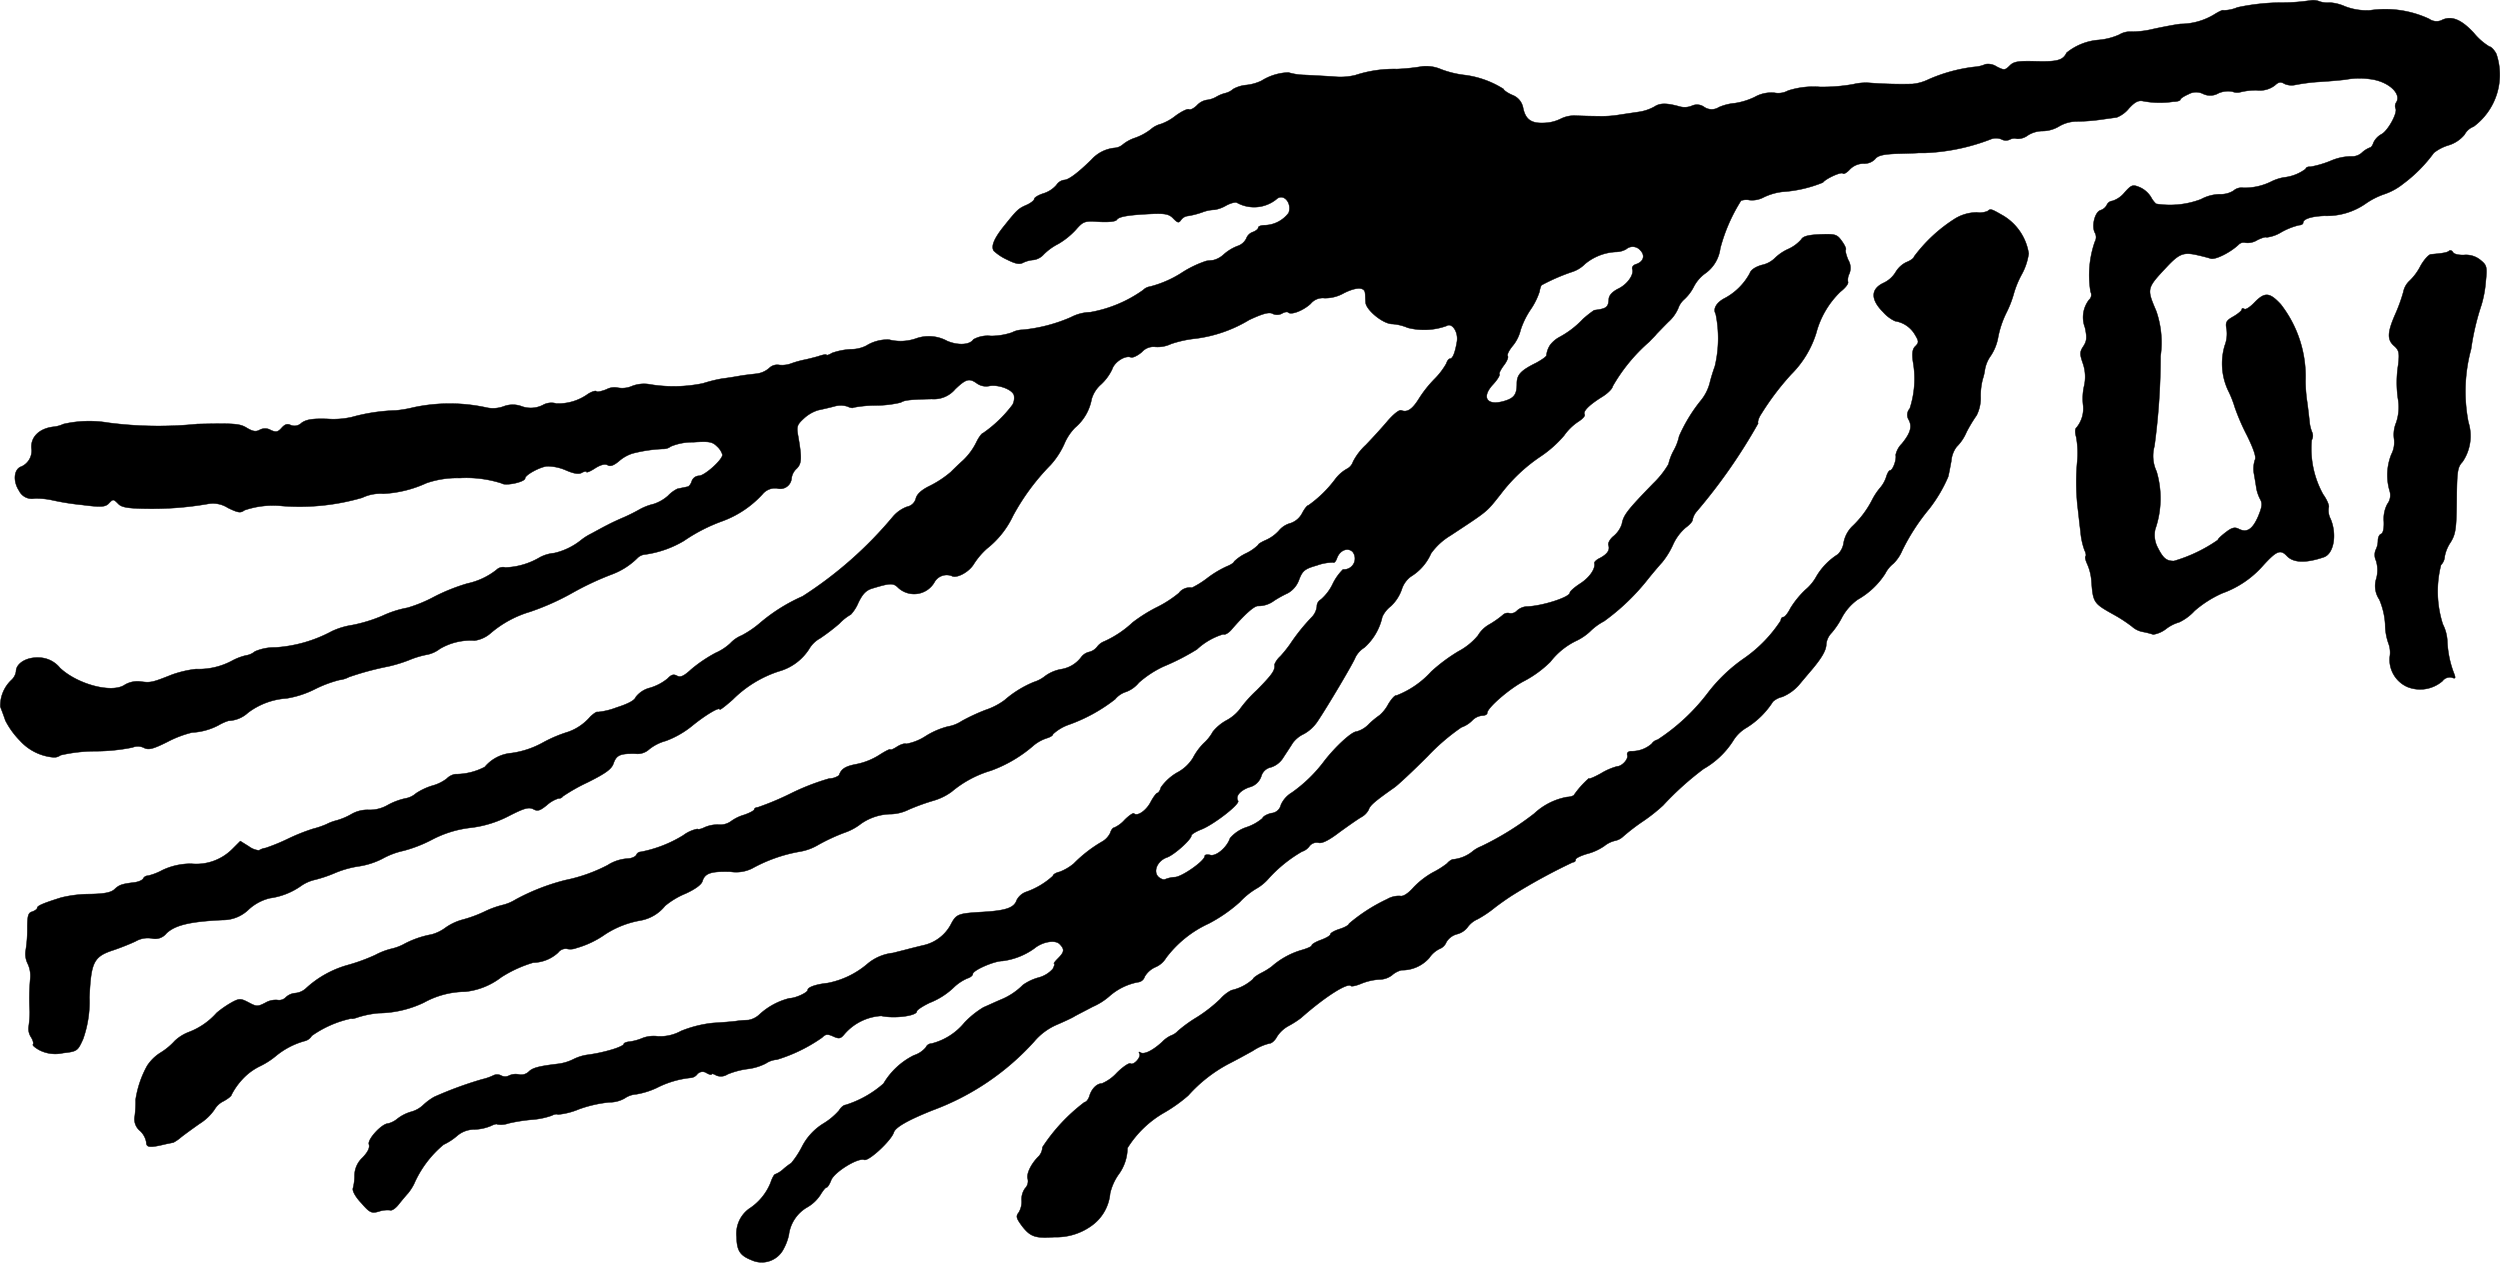 <?xml version="1.0" encoding="UTF-8"?>
<svg xmlns="http://www.w3.org/2000/svg"
     version="1.1"
     width="20.038mm"
     height="10.12mm"
     viewBox="0 0 56.8 28.686">
   <defs>
      <style type="text/css"><![CDATA[
      .a {
        stroke: #000;
        stroke-linecap: round;
        stroke-linejoin: round;
        stroke-width: 0.01px;
      }
    ]]></style>
   </defs>
   <path class="a"
         d="M52.488.011a4.352,4.352,0,0,1-.684.048,4.935,4.935,0,0,0-.969.109.835.835,0,0,1-.321.067c0-.018-.097.024-.212.097a1.486,1.486,0,0,1-.757.212c-.115.012-.4.067-.624.115a2.053,2.053,0,0,1-.497.061.467.467,0,0,0-.273.067,1.456,1.456,0,0,1-.472.121,1.32,1.32,0,0,0-.727.291c-.079.17-.212.206-.684.194-.418-.012-.515.006-.606.097-.109.109-.127.109-.297.024A.351.351,0,0,0,45.111,1.459a.743.743,0,0,1-.254.061,3.624,3.624,0,0,0-1.042.285,1.065,1.065,0,0,1-.363.103,9.613,9.613,0,0,1-.963-.024,1.2,1.2,0,0,0-.382.03,4.015,4.015,0,0,1-.757.061,1.872,1.872,0,0,0-.727.085.461.461,0,0,1-.309.048.765.765,0,0,0-.448.097,1.579,1.579,0,0,1-.448.139,1.186,1.186,0,0,0-.363.091.302.302,0,0,1-.339-.006.278.278,0,0,0-.279-.024.426.426,0,0,1-.267.018c-.303-.085-.454-.085-.581,0A1.03,1.03,0,0,1,37.231,2.543c-.121.018-.327.048-.448.067a2.448,2.448,0,0,1-.472.03c-.133,0-.357-.006-.503-.012a.691.691,0,0,0-.351.073.904.904,0,0,1-.357.091c-.309.018-.442-.073-.497-.351a.383.383,0,0,0-.236-.279c-.115-.048-.206-.115-.206-.139a2.146,2.146,0,0,0-.909-.321,2.236,2.236,0,0,1-.509-.127.859.859,0,0,0-.424-.067,4.656,4.656,0,0,1-.581.061,2.836,2.836,0,0,0-.945.139,1.435,1.435,0,0,1-.509.03c-.218-.012-.521-.03-.672-.036a1.399,1.399,0,0,1-.339-.055,1.226,1.226,0,0,0-.612.188,1.058,1.058,0,0,1-.345.097.747.747,0,0,0-.297.091.425.425,0,0,1-.17.091.762.762,0,0,0-.212.085.562.562,0,0,1-.224.073.4.4,0,0,0-.218.121c-.073.073-.151.109-.182.091s-.17.048-.309.151a1.162,1.162,0,0,1-.327.182.56.56,0,0,0-.23.121,1.275,1.275,0,0,1-.357.194.894.894,0,0,0-.279.151.327.327,0,0,1-.2.079.819.819,0,0,0-.515.267c-.309.303-.521.46-.618.46a.253.253,0,0,0-.176.115.648.648,0,0,1-.285.188c-.121.036-.218.097-.218.127s-.073.091-.164.133c-.194.085-.218.103-.509.466-.242.297-.315.478-.248.581a1.138,1.138,0,0,0,.303.2c.194.097.285.115.369.067a.681.681,0,0,1,.236-.061.386.386,0,0,0,.23-.127,1.301,1.301,0,0,1,.327-.236,1.731,1.731,0,0,0,.394-.315c.176-.2.2-.212.539-.188.224.012.376-.006.4-.048.048-.073.279-.109.812-.133.297-.012.382.012.472.109.097.097.121.103.17.036a.218.218,0,0,1,.164-.097,1.866,1.866,0,0,0,.327-.085.838.838,0,0,1,.273-.055.748.748,0,0,0,.254-.091c.109-.061.224-.091.26-.067a.807.807,0,0,0,.89-.079c.157-.151.363.079.279.309a.701.701,0,0,1-.539.279c-.085,0-.151.024-.151.055s-.055.073-.115.097a.245.245,0,0,0-.157.151.337.337,0,0,1-.2.17,1.032,1.032,0,0,0-.309.188.544.544,0,0,1-.242.133c-.055.006-.121.012-.157.018a2.426,2.426,0,0,0-.575.279,2.464,2.464,0,0,1-.703.303.278.278,0,0,0-.157.079,2.952,2.952,0,0,1-1.199.503,1.007,1.007,0,0,0-.442.115,3.608,3.608,0,0,1-1.096.285.53.53,0,0,0-.242.061,1.508,1.508,0,0,1-.478.079.668.668,0,0,0-.4.079c-.079.127-.351.139-.594.036a.87.87,0,0,0-.715-.055,1.061,1.061,0,0,1-.606.024.919.919,0,0,0-.521.139.766.766,0,0,1-.339.079,1.528,1.528,0,0,0-.436.085c-.067.042-.127.061-.127.042s-.091,0-.194.036c-.109.03-.254.067-.321.079a2.222,2.222,0,0,0-.279.079.599.599,0,0,1-.279.036.261.261,0,0,0-.23.073.532.532,0,0,1-.297.127c-.103.012-.267.03-.369.048-.097.018-.279.048-.394.061a3.354,3.354,0,0,0-.442.109A3.292,3.292,0,0,1,14.73,8.727a.757.757,0,0,0-.363.042.563.563,0,0,1-.321.042.38.38,0,0,0-.267.036c-.109.042-.212.067-.23.042-.024-.018-.109.012-.188.061a1.152,1.152,0,0,1-.721.218.396.396,0,0,0-.309.036.607.607,0,0,1-.472.03.58.58,0,0,0-.418,0,.697.697,0,0,1-.369.03,3.929,3.929,0,0,0-1.684-.006,2.639,2.639,0,0,1-.394.067,4.182,4.182,0,0,0-.999.151,1.872,1.872,0,0,1-.551.042c-.339-.012-.485.012-.594.091a.225.225,0,0,1-.248.048c-.073-.036-.127-.018-.2.061-.085.097-.127.109-.248.055a.255.255,0,0,0-.254-.006c-.085.048-.157.036-.297-.048-.157-.097-.297-.103-1.121-.085A8.765,8.765,0,0,1,2.464,9.605a2.623,2.623,0,0,0-1.024.03.684.684,0,0,1-.218.061c-.339.036-.545.248-.503.521a.396.396,0,0,1-.23.382c-.176.055-.2.333-.055.551a.321.321,0,0,0,.345.176,1.664,1.664,0,0,1,.4.036,5.81,5.81,0,0,0,.684.109c.424.055.521.048.6-.024.109-.115.109-.115.23.006.073.073.218.097.594.103a7.434,7.434,0,0,0,1.448-.109.628.628,0,0,1,.442.091c.236.115.291.121.376.055a2.006,2.006,0,0,1,.86-.097,5.094,5.094,0,0,0,1.817-.188.958.958,0,0,1,.479-.091,2.675,2.675,0,0,0,.981-.242,2.16,2.16,0,0,1,.757-.115,2.639,2.639,0,0,1,.951.121c.085.067.533-.03.533-.115,0-.073.327-.254.497-.273a1.073,1.073,0,0,1,.43.091c.182.079.297.097.363.055.055-.03.103-.036.103-.018,0,.024.091-.012.2-.085.127-.079.224-.103.285-.067.055.036.139.006.26-.097a.865.865,0,0,1,.303-.17,3.332,3.332,0,0,1,.697-.103.269.269,0,0,0,.17-.055,1.272,1.272,0,0,1,.509-.097c.363-.024.436-.012.545.097a.411.411,0,0,1,.121.188c0,.115-.406.478-.533.478a.183.183,0,0,0-.164.121c-.018.067-.067.127-.097.127-.03.006-.079.018-.115.024-.03.006-.085.018-.115.024a.755.755,0,0,0-.212.157.909.909,0,0,1-.327.188,1.252,1.252,0,0,0-.315.121,4.06,4.06,0,0,1-.363.182c-.115.048-.285.127-.376.176-.097.048-.26.139-.363.194a1.295,1.295,0,0,0-.23.145,1.511,1.511,0,0,1-.612.297.857.857,0,0,0-.327.097,1.647,1.647,0,0,1-.781.23.215.215,0,0,0-.206.055,1.608,1.608,0,0,1-.66.309,4.349,4.349,0,0,0-.745.297,3.204,3.204,0,0,1-.612.254,2.328,2.328,0,0,0-.569.182,3.43,3.43,0,0,1-.69.212,1.678,1.678,0,0,0-.46.139,3.134,3.134,0,0,1-1.284.369,1.12,1.12,0,0,0-.466.091.417.417,0,0,1-.206.091,1.271,1.271,0,0,0-.315.121,1.603,1.603,0,0,1-.818.188,2.477,2.477,0,0,0-.545.127c-.442.176-.485.188-.709.157a.571.571,0,0,0-.363.073c-.285.2-1.072-.006-1.472-.382a.634.634,0,0,0-.503-.236c-.273-.006-.497.139-.497.315a.331.331,0,0,1-.097.188.806.806,0,0,0-.26.612c.024.061.079.206.115.315a1.868,1.868,0,0,0,.333.46,1.158,1.158,0,0,0,.757.376.237.237,0,0,0,.164-.048,3.564,3.564,0,0,1,.781-.091,4.307,4.307,0,0,0,.854-.085.313.313,0,0,1,.267.012c.103.048.2.024.527-.139a2.435,2.435,0,0,1,.557-.212,1.451,1.451,0,0,0,.6-.164,1.113,1.113,0,0,1,.23-.103.688.688,0,0,0,.442-.182,1.631,1.631,0,0,1,.878-.327,2.202,2.202,0,0,0,.648-.212,2.765,2.765,0,0,1,.551-.206.618.618,0,0,0,.218-.067A6.637,6.637,0,0,1,8.824,15.141a3.263,3.263,0,0,0,.472-.145,2.08,2.08,0,0,1,.43-.127.723.723,0,0,0,.267-.127,1.371,1.371,0,0,1,.787-.188.7.7,0,0,0,.363-.164,2.444,2.444,0,0,1,.902-.491,5.695,5.695,0,0,0,.951-.424,6.66,6.66,0,0,1,.902-.424,1.631,1.631,0,0,0,.581-.369.283.283,0,0,1,.182-.085,2.365,2.365,0,0,0,.878-.309,3.874,3.874,0,0,1,.89-.454,2.316,2.316,0,0,0,.896-.606.367.367,0,0,1,.327-.133.259.259,0,0,0,.333-.23.352.352,0,0,1,.115-.218c.115-.115.121-.236.036-.727-.042-.23-.03-.267.127-.412a.852.852,0,0,1,.321-.188c.085-.018.248-.055.363-.085a.524.524,0,0,1,.309,0c.061.03.121.042.133.024a2.757,2.757,0,0,1,.521-.048,2.43,2.43,0,0,0,.557-.067c.085-.055.212-.067.703-.079a.631.631,0,0,0,.533-.224c.248-.236.321-.254.497-.127a.362.362,0,0,0,.279.055c.2-.036.509.073.557.206a.325.325,0,0,1-.03.218,2.892,2.892,0,0,1-.672.648c-.024,0-.091.085-.145.194a1.439,1.439,0,0,1-.315.43c-.048.042-.17.157-.273.26a2.34,2.34,0,0,1-.478.315c-.188.091-.291.188-.315.285a.255.255,0,0,1-.2.188.782.782,0,0,0-.315.218,8.988,8.988,0,0,1-2.059,1.817,3.949,3.949,0,0,0-.981.618,2.247,2.247,0,0,1-.406.273.724.724,0,0,0-.254.176,1.197,1.197,0,0,1-.333.218,3.183,3.183,0,0,0-.557.376c-.164.151-.242.188-.321.145s-.133-.024-.212.061a1.146,1.146,0,0,1-.4.212.588.588,0,0,0-.327.212q-.036.109-.436.236a1.634,1.634,0,0,1-.43.103c-.012-.018-.085.03-.164.103a1.175,1.175,0,0,1-.497.345,3.097,3.097,0,0,0-.575.242,2.042,2.042,0,0,1-.721.242.89.89,0,0,0-.606.315,1.431,1.431,0,0,1-.672.164.359.359,0,0,0-.194.103.931.931,0,0,1-.321.157,1.439,1.439,0,0,0-.376.176.482.482,0,0,1-.242.115,1.496,1.496,0,0,0-.4.151.813.813,0,0,1-.436.109.734.734,0,0,0-.388.097,1.463,1.463,0,0,1-.345.145,1.041,1.041,0,0,0-.224.085,1.95,1.95,0,0,1-.303.103,4.422,4.422,0,0,0-.575.23,4.408,4.408,0,0,1-.503.206.379.379,0,0,0-.151.055.461.461,0,0,1-.23-.091l-.194-.121-.182.182a1.156,1.156,0,0,1-.933.333,1.515,1.515,0,0,0-.654.145,1.337,1.337,0,0,1-.327.127.125.125,0,0,0-.109.061c-.012.036-.103.079-.2.091-.291.036-.345.055-.454.157-.079.073-.23.103-.551.109a2.792,2.792,0,0,0-.66.079c-.424.133-.545.188-.545.236,0,.024-.048.061-.115.085-.091.024-.109.097-.109.382a3.006,3.006,0,0,1-.036.491.495.495,0,0,0,.042.303.642.642,0,0,1,.061.339,5.155,5.155,0,0,0-.012.757,2.362,2.362,0,0,1-.024.333.349.349,0,0,0,.055.248c.042.067.061.139.042.164-.018.018.055.079.157.133a.798.798,0,0,0,.527.061c.321-.036.333-.048.454-.315a2.54,2.54,0,0,0,.145-.951c.036-.8.097-.927.545-1.072.164-.055.388-.145.503-.2a.553.553,0,0,1,.369-.067.325.325,0,0,0,.333-.115c.2-.188.533-.267,1.278-.303a.838.838,0,0,0,.594-.242,1.089,1.089,0,0,1,.478-.254,1.599,1.599,0,0,0,.709-.279.899.899,0,0,1,.315-.139,2.993,2.993,0,0,0,.448-.151,2.25,2.25,0,0,1,.563-.157,1.752,1.752,0,0,0,.521-.17,1.757,1.757,0,0,1,.485-.182,3.104,3.104,0,0,0,.648-.254,2.489,2.489,0,0,1,.866-.267,2.506,2.506,0,0,0,.884-.273c.345-.176.442-.2.545-.151.097.055.151.036.303-.085a.725.725,0,0,1,.267-.157.114.114,0,0,0,.103-.048,4.046,4.046,0,0,1,.557-.315c.412-.206.551-.303.594-.436.067-.188.151-.224.497-.218a.389.389,0,0,0,.309-.097,1.03,1.03,0,0,1,.382-.194,2.107,2.107,0,0,0,.594-.339c.303-.248.63-.442.63-.376,0,.024.133-.079.297-.224a2.633,2.633,0,0,1,1.048-.642,1.193,1.193,0,0,0,.684-.503.659.659,0,0,1,.254-.248,4.658,4.658,0,0,0,.436-.333,1.09,1.09,0,0,1,.26-.206.91.91,0,0,0,.17-.267c.097-.2.176-.285.321-.327.4-.121.472-.127.581-.018a.533.533,0,0,0,.824-.115.319.319,0,0,1,.394-.151c.109.067.394-.085.503-.267a1.695,1.695,0,0,1,.297-.351,2.068,2.068,0,0,0,.594-.745,5.097,5.097,0,0,1,.854-1.157,1.826,1.826,0,0,0,.315-.485,1.176,1.176,0,0,1,.242-.363,1.109,1.109,0,0,0,.376-.648.704.704,0,0,1,.212-.333,1.118,1.118,0,0,0,.254-.345c.055-.17.297-.321.424-.273.042.018.157-.036.254-.121a.352.352,0,0,1,.303-.115.715.715,0,0,0,.357-.067,2.57,2.57,0,0,1,.551-.121,3.095,3.095,0,0,0,1.223-.424c.309-.145.454-.182.527-.145a.232.232,0,0,0,.218,0c.061-.036.127-.048.145-.024.067.061.339-.042.509-.2a.355.355,0,0,1,.315-.127.863.863,0,0,0,.442-.115c.279-.139.466-.139.478,0,.006.036.006.127.012.206,0,.17.394.497.606.497a1.088,1.088,0,0,1,.351.085,1.504,1.504,0,0,0,.884-.042c.121-.079.267.133.236.351-.042.254-.097.394-.157.394-.03,0-.067.048-.085.109a1.637,1.637,0,0,1-.267.351,2.683,2.683,0,0,0-.363.46c-.145.23-.26.309-.394.254-.048-.018-.182.091-.321.254-.127.151-.351.394-.485.533a1.363,1.363,0,0,0-.291.382.281.281,0,0,1-.145.164.861.861,0,0,0-.254.224,2.725,2.725,0,0,1-.612.6c-.03,0-.091.079-.145.182a.466.466,0,0,1-.26.224.52.52,0,0,0-.267.17.881.881,0,0,1-.291.212c-.097.042-.182.091-.182.115a1.024,1.024,0,0,1-.273.188,1.025,1.025,0,0,0-.273.188c0,.024-.073.073-.164.109a2.31,2.31,0,0,0-.46.279,2.091,2.091,0,0,1-.333.206.309.309,0,0,0-.297.121,2.641,2.641,0,0,1-.533.339,3.582,3.582,0,0,0-.515.327,2.364,2.364,0,0,1-.642.43.375.375,0,0,0-.164.121.327.327,0,0,1-.182.121.318.318,0,0,0-.176.109.707.707,0,0,1-.472.285.886.886,0,0,0-.351.151.789.789,0,0,1-.26.139,2.404,2.404,0,0,0-.666.412,1.551,1.551,0,0,1-.436.224,4.543,4.543,0,0,0-.533.248.823.823,0,0,1-.321.127,1.774,1.774,0,0,0-.503.218,1.186,1.186,0,0,1-.442.176c-.03-.018-.127.012-.212.067s-.151.079-.151.061-.109.036-.242.121a1.531,1.531,0,0,1-.527.212c-.254.048-.345.109-.394.254a.399.399,0,0,1-.224.073,5.263,5.263,0,0,0-.872.339,6.299,6.299,0,0,1-.751.315c-.042,0-.079.024-.079.048s-.103.079-.224.121a.97.97,0,0,0-.309.151.419.419,0,0,1-.273.073.723.723,0,0,0-.321.061c-.073.036-.145.055-.164.036a.799.799,0,0,0-.321.145,2.866,2.866,0,0,1-.963.376.115.115,0,0,0-.103.067c-.012.036-.097.079-.182.085a.956.956,0,0,0-.472.151,3.642,3.642,0,0,1-.957.339,4.847,4.847,0,0,0-1.133.442,1.012,1.012,0,0,1-.309.127,2.116,2.116,0,0,0-.394.145,2.885,2.885,0,0,1-.491.182,1.23,1.23,0,0,0-.394.182.93.93,0,0,1-.321.157,2.155,2.155,0,0,0-.648.23,1.13,1.13,0,0,1-.248.091,1.579,1.579,0,0,0-.382.145,4.187,4.187,0,0,1-.63.23,2.318,2.318,0,0,0-.951.533.414.414,0,0,1-.236.103.357.357,0,0,0-.218.097.209.209,0,0,1-.182.061.46.46,0,0,0-.279.061c-.176.091-.2.091-.382-.006-.176-.091-.206-.097-.376-.006a2.269,2.269,0,0,0-.351.242,1.603,1.603,0,0,1-.63.436.979.979,0,0,0-.321.2,1.49,1.49,0,0,1-.321.267.973.973,0,0,0-.309.303,2.283,2.283,0,0,0-.26.769,2.646,2.646,0,0,1-.018.363.345.345,0,0,0,.121.345.467.467,0,0,1,.139.254c0,.127.079.133.454.042.067-.012.139-.03.157-.03a.894.894,0,0,0,.17-.115c.067-.055.267-.2.43-.315a1.154,1.154,0,0,0,.339-.321.479.479,0,0,1,.212-.194c.097-.055.176-.115.176-.145a1.579,1.579,0,0,1,.333-.436,1.337,1.337,0,0,1,.315-.212,1.768,1.768,0,0,0,.351-.224,1.764,1.764,0,0,1,.654-.345.258.258,0,0,0,.17-.121,2.448,2.448,0,0,1,.902-.394c0,.018.073,0,.157-.03a2.181,2.181,0,0,1,.466-.091A2.455,2.455,0,0,0,9.63,22.779a1.976,1.976,0,0,1,.939-.248,1.613,1.613,0,0,0,.818-.327,2.829,2.829,0,0,1,.727-.333.858.858,0,0,0,.569-.23.214.214,0,0,1,.193-.085.372.372,0,0,0,.224-.018,2.124,2.124,0,0,0,.648-.309,2.144,2.144,0,0,1,.8-.315.925.925,0,0,0,.563-.333,1.802,1.802,0,0,1,.466-.279c.212-.097.357-.2.382-.279.055-.182.188-.23.636-.218a.824.824,0,0,0,.491-.073,3.465,3.465,0,0,1,1.078-.382,1.216,1.216,0,0,0,.43-.157,4.35,4.35,0,0,1,.588-.273,1.272,1.272,0,0,0,.382-.206,1.216,1.216,0,0,1,.69-.218.984.984,0,0,0,.394-.103,5.036,5.036,0,0,1,.551-.2,1.318,1.318,0,0,0,.424-.206,2.474,2.474,0,0,1,.89-.478,3.076,3.076,0,0,0,.981-.581.921.921,0,0,1,.291-.157c.079-.024.139-.061.139-.091a1.023,1.023,0,0,1,.351-.212,3.74,3.74,0,0,0,1.06-.581.531.531,0,0,1,.254-.17.681.681,0,0,0,.285-.206,2.326,2.326,0,0,1,.563-.369,5.231,5.231,0,0,0,.757-.388,1.527,1.527,0,0,1,.6-.345c.036.024.127-.03.2-.121.285-.327.485-.509.581-.521a.594.594,0,0,0,.376-.121,2.6,2.6,0,0,1,.309-.17.564.564,0,0,0,.254-.303c.079-.206.127-.248.406-.327a1.078,1.078,0,0,1,.369-.067c.024.018.061-.024.085-.091.061-.182.242-.26.357-.151a.248.248,0,0,1-.218.4,1.191,1.191,0,0,0-.23.321,1.091,1.091,0,0,1-.273.363.178.178,0,0,0-.091.157.415.415,0,0,1-.103.23,4.445,4.445,0,0,0-.503.624,2.827,2.827,0,0,1-.224.279.502.502,0,0,0-.133.188c.018.127-.042.218-.4.581a2.985,2.985,0,0,0-.394.442.975.975,0,0,1-.303.248,1.043,1.043,0,0,0-.303.254.979.979,0,0,1-.206.26,1.397,1.397,0,0,0-.248.339.938.938,0,0,1-.363.333,1.171,1.171,0,0,0-.363.333c-.018.073-.061.127-.079.127-.024,0-.097.097-.157.212-.103.194-.303.327-.376.254-.018-.018-.115.048-.212.145a.707.707,0,0,1-.236.176c-.03,0-.073.055-.091.121a.462.462,0,0,1-.2.206,3.068,3.068,0,0,0-.63.491,1.127,1.127,0,0,1-.321.188c-.085.018-.151.061-.151.091a1.755,1.755,0,0,1-.624.369.397.397,0,0,0-.2.182c-.055.17-.236.236-.739.267-.6.036-.63.042-.763.297a.935.935,0,0,1-.636.466c-.121.03-.273.067-.339.085s-.218.055-.333.085a1.082,1.082,0,0,0-.588.254,1.968,1.968,0,0,1-.896.43c-.279.03-.454.097-.454.157s-.279.188-.412.188a1.561,1.561,0,0,0-.678.363.49.49,0,0,1-.26.133,2.462,2.462,0,0,0-.285.024c-.085.012-.315.03-.515.042a2.666,2.666,0,0,0-.727.182.984.984,0,0,1-.527.121.726.726,0,0,0-.339.036,1.156,1.156,0,0,1-.303.085c-.073.006-.133.03-.133.055s-.115.079-.254.121a3.68,3.68,0,0,1-.594.127,1.066,1.066,0,0,0-.297.097,1.075,1.075,0,0,1-.333.103c-.46.055-.594.091-.684.182a.247.247,0,0,1-.218.061.351.351,0,0,0-.224.024.193.193,0,0,1-.182,0,.193.193,0,0,0-.182,0,1.19,1.19,0,0,1-.248.085,8.536,8.536,0,0,0-1.09.4,1.316,1.316,0,0,0-.254.188.636.636,0,0,1-.273.151.933.933,0,0,0-.309.157.533.533,0,0,1-.212.109c-.139,0-.472.357-.436.472.024.079-.024.176-.145.303a.562.562,0,0,0-.182.4,1.116,1.116,0,0,1-.036.297c-.018.055.055.194.188.333.194.224.236.242.4.194a.618.618,0,0,1,.254-.03c.042.018.127-.042.194-.127s.164-.2.218-.26a1.175,1.175,0,0,0,.133-.206,2.425,2.425,0,0,1,.672-.896,1.344,1.344,0,0,0,.315-.206.601.601,0,0,1,.388-.139,1.054,1.054,0,0,0,.369-.079c.073-.036.139-.055.151-.036a.519.519,0,0,0,.254-.024,3.798,3.798,0,0,1,.551-.085,1.75,1.75,0,0,0,.43-.091c.055-.03.121-.042.139-.024a1.618,1.618,0,0,0,.478-.121,2.883,2.883,0,0,1,.69-.157.694.694,0,0,0,.351-.091.519.519,0,0,1,.26-.091,1.799,1.799,0,0,0,.466-.145,2.178,2.178,0,0,1,.781-.23.206.206,0,0,0,.139-.079.159.159,0,0,1,.212-.03c.061.036.115.048.115.03s.048-.012.103.024a.274.274,0,0,0,.26-.024,1.849,1.849,0,0,1,.454-.121,1.221,1.221,0,0,0,.418-.127.508.508,0,0,1,.248-.085,3.595,3.595,0,0,0,1.03-.503c.079-.079.121-.085.254-.024s.17.048.254-.055a1.197,1.197,0,0,1,.836-.412c.291.067.806,0,.806-.103,0-.03.127-.115.291-.194a1.683,1.683,0,0,0,.569-.369,1.052,1.052,0,0,1,.291-.188c.067-.018.121-.067.121-.097,0-.085.485-.297.678-.297a1.581,1.581,0,0,0,.721-.285c.182-.151.466-.2.569-.103.121.121.115.182-.03.327-.067.067-.109.121-.091.121s.006.055-.03.121a.654.654,0,0,1-.315.194,1.133,1.133,0,0,0-.363.17,1.515,1.515,0,0,1-.515.339c-.127.055-.297.133-.382.17a2.06,2.06,0,0,0-.43.345,1.414,1.414,0,0,1-.751.478.14.14,0,0,0-.127.085.589.589,0,0,1-.273.182,1.661,1.661,0,0,0-.69.642,2.377,2.377,0,0,1-.86.485c-.042,0-.109.055-.151.127a1.517,1.517,0,0,1-.357.297,1.328,1.328,0,0,0-.485.527,2.014,2.014,0,0,1-.242.369,1.627,1.627,0,0,0-.182.139.576.576,0,0,1-.182.115c-.024,0-.073.091-.109.2a1.271,1.271,0,0,1-.491.588.702.702,0,0,0-.279.636c.006.315.079.424.339.527a.557.557,0,0,0,.733-.26,1.18,1.18,0,0,0,.115-.309.849.849,0,0,1,.406-.624.88.88,0,0,0,.309-.285c.055-.091.115-.17.139-.17s.073-.073.109-.17c.079-.188.612-.515.751-.46.103.036.612-.436.672-.624.036-.115.321-.279.884-.503a5.826,5.826,0,0,0,2.302-1.557,1.392,1.392,0,0,1,.509-.382c.17-.073.351-.157.4-.188s.242-.127.424-.224a1.466,1.466,0,0,0,.382-.242,1.364,1.364,0,0,1,.642-.315.179.179,0,0,0,.157-.127.531.531,0,0,1,.248-.218.51.51,0,0,0,.236-.206,2.524,2.524,0,0,1,.969-.781,3.435,3.435,0,0,0,.709-.491,1.695,1.695,0,0,1,.363-.297,1.066,1.066,0,0,0,.285-.23,3.11,3.11,0,0,1,.763-.618.337.337,0,0,0,.164-.115.209.209,0,0,1,.218-.085c.079.018.236-.061.472-.242.2-.145.418-.297.491-.339a.414.414,0,0,0,.17-.17c.03-.097.133-.188.581-.503.073-.048.418-.369.757-.709a4.775,4.775,0,0,1,.769-.66.649.649,0,0,0,.242-.151.365.365,0,0,1,.224-.115c.067,0,.121-.024.121-.061,0-.115.509-.557.842-.727a2.503,2.503,0,0,0,.594-.436,1.641,1.641,0,0,1,.606-.485,1.238,1.238,0,0,0,.291-.2,1.336,1.336,0,0,1,.321-.236,4.966,4.966,0,0,0,1.012-.975c.103-.127.236-.285.303-.357a1.815,1.815,0,0,0,.254-.412,1.116,1.116,0,0,1,.285-.382c.085-.061.157-.139.157-.176a.406.406,0,0,1,.091-.188,12.613,12.613,0,0,0,1.399-2.005c-.018-.036.018-.139.073-.218a6.097,6.097,0,0,1,.678-.896,2.278,2.278,0,0,0,.569-.939,2.02,2.02,0,0,1,.551-.939c.109-.085.188-.182.17-.224a.302.302,0,0,1,.03-.182.35.35,0,0,0-.024-.315c-.048-.115-.073-.218-.055-.236.012-.018-.024-.103-.091-.194-.109-.151-.145-.164-.491-.151-.273.012-.388.042-.43.115a.875.875,0,0,1-.309.224,1.058,1.058,0,0,0-.303.212.6.6,0,0,1-.285.145c-.145.042-.248.109-.273.188a1.391,1.391,0,0,1-.563.563c-.194.097-.279.248-.212.357a2.747,2.747,0,0,1-.018,1.193c-.055.151-.103.321-.115.376a1.052,1.052,0,0,1-.212.412,3.569,3.569,0,0,0-.485.8,1.157,1.157,0,0,1-.121.321,1.215,1.215,0,0,0-.121.315,2.021,2.021,0,0,1-.345.436c-.594.612-.678.721-.715.927a.601.601,0,0,1-.182.267c-.085.067-.139.164-.121.212.036.109-.024.2-.194.291-.079.036-.133.091-.127.115.03.121-.103.321-.315.46-.133.085-.242.182-.242.212,0,.103-.642.309-.993.315a.369.369,0,0,0-.206.091.187.187,0,0,1-.17.061.162.162,0,0,0-.157.042,2.182,2.182,0,0,1-.303.212.691.691,0,0,0-.26.254,1.474,1.474,0,0,1-.442.357,3.885,3.885,0,0,0-.618.46,2.076,2.076,0,0,1-.793.545c-.024-.018-.109.073-.182.194a.864.864,0,0,1-.2.254,1.968,1.968,0,0,0-.236.194.608.608,0,0,1-.285.176c-.109,0-.472.333-.727.66a3.291,3.291,0,0,1-.745.727.614.614,0,0,0-.248.279.24.24,0,0,1-.218.188c-.097.024-.188.073-.2.115a1.083,1.083,0,0,1-.369.206.831.831,0,0,0-.369.248c-.067.206-.315.418-.448.382-.073-.018-.127-.006-.127.024,0,.109-.509.466-.672.478a.692.692,0,0,0-.224.048c-.036.018-.103-.006-.157-.055-.127-.127-.018-.369.2-.442.164-.061.551-.406.551-.497,0-.024.103-.091.23-.139.285-.115.878-.575.83-.648-.067-.103.048-.236.254-.309a.379.379,0,0,0,.273-.248.287.287,0,0,1,.224-.206.509.509,0,0,0,.279-.224c.067-.103.164-.248.212-.327a.66.66,0,0,1,.254-.206.89.89,0,0,0,.309-.285c.236-.351.824-1.345.86-1.454a.565.565,0,0,1,.206-.224,1.312,1.312,0,0,0,.406-.697.647.647,0,0,1,.194-.242.949.949,0,0,0,.248-.382.581.581,0,0,1,.206-.291,1.158,1.158,0,0,0,.46-.527,1.476,1.476,0,0,1,.442-.406c.872-.575.806-.521,1.139-.939a3.755,3.755,0,0,1,.902-.854,2.618,2.618,0,0,0,.539-.478,1.218,1.218,0,0,1,.321-.315c.097-.061.164-.133.145-.164-.042-.073.103-.218.406-.406.127-.079.23-.188.23-.23a3.899,3.899,0,0,1,.836-1.018c.055-.061.133-.133.164-.176.036-.036.151-.157.267-.273a.887.887,0,0,0,.224-.309.481.481,0,0,1,.133-.2,1.005,1.005,0,0,0,.218-.285.867.867,0,0,1,.248-.297.827.827,0,0,0,.357-.581,3.856,3.856,0,0,1,.472-1.084.38.38,0,0,1,.194-.012.568.568,0,0,0,.327-.067,1.338,1.338,0,0,1,.418-.121,2.929,2.929,0,0,0,.921-.212c.061-.085.412-.248.454-.206.018.024.091-.018.157-.091a.44.44,0,0,1,.315-.133.335.335,0,0,0,.26-.103c.061-.079.182-.109.497-.121.224-.006.448-.012.491-.018h.151a4.646,4.646,0,0,0,1.484-.309.32.32,0,0,1,.248,0,.206.206,0,0,0,.188.006.219.219,0,0,1,.164-.018.38.38,0,0,0,.248-.079.638.638,0,0,1,.333-.097.744.744,0,0,0,.369-.103.802.802,0,0,1,.4-.115,4.26,4.26,0,0,0,.515-.036c.17-.024.345-.048.4-.055a.677.677,0,0,0,.279-.206c.139-.151.218-.188.327-.164a2.041,2.041,0,0,0,.678.012c.091,0,.164-.024.164-.048s.085-.079.182-.121a.355.355,0,0,1,.339-.006.371.371,0,0,0,.345-.018.55.55,0,0,1,.315-.036.277.277,0,0,0,.182.012,1.484,1.484,0,0,1,.369-.042.569.569,0,0,0,.412-.109c.085-.079.133-.091.224-.036a.399.399,0,0,0,.236.024,4.329,4.329,0,0,1,.497-.067c.212-.012.503-.036.654-.055a1.7,1.7,0,0,1,.551-.012c.412.048.721.327.6.527a.15.15,0,0,0-.018.139c.055.091-.17.509-.321.588a.427.427,0,0,0-.182.194c-.018.061-.055.109-.079.109a.576.576,0,0,0-.182.115.328.328,0,0,1-.248.085,1.21,1.21,0,0,0-.466.103,2.307,2.307,0,0,1-.454.133c-.061-.006-.109.018-.109.048a.998.998,0,0,1-.497.194,1.062,1.062,0,0,0-.267.085,1.372,1.372,0,0,1-.654.151.276.276,0,0,0-.224.067.546.546,0,0,1-.309.079.941.941,0,0,0-.43.115,1.979,1.979,0,0,1-1.018.103.557.557,0,0,1-.115-.151.577.577,0,0,0-.254-.224c-.164-.067-.188-.061-.351.121a.587.587,0,0,1-.273.188.153.153,0,0,0-.127.091.246.246,0,0,1-.145.121c-.127.042-.206.357-.127.509a.208.208,0,0,1,0,.206,2.313,2.313,0,0,0-.097,1.139.15.15,0,0,1-.036.182.651.651,0,0,0-.091.63c.048.224.042.303-.036.424-.085.127-.085.176-.012.388a.929.929,0,0,1,.024.533,1.321,1.321,0,0,0-.018.424.678.678,0,0,1-.151.503c-.036.024-.036.109-.006.218a2.051,2.051,0,0,1,.024.539,5.208,5.208,0,0,0,.006,1.03c.018.133.042.388.067.569a1.623,1.623,0,0,0,.091.43c.03.061.042.121.024.139s0,.091.036.17a1.165,1.165,0,0,1,.097.382c.036.497.048.515.491.763a3.348,3.348,0,0,1,.43.279.508.508,0,0,0,.242.121,1.736,1.736,0,0,1,.242.061.643.643,0,0,0,.291-.127.884.884,0,0,1,.297-.151,1.131,1.131,0,0,0,.351-.26,2.526,2.526,0,0,1,.63-.4,2.232,2.232,0,0,0,.927-.63c.309-.339.394-.369.539-.218.145.157.424.17.836.03.23-.073.309-.515.157-.872a.417.417,0,0,1-.042-.26c.018-.036-.036-.17-.127-.297a2.147,2.147,0,0,1-.26-1.23.203.203,0,0,0,.012-.176.816.816,0,0,1-.061-.254c-.012-.103-.036-.327-.061-.491a3.458,3.458,0,0,1-.03-.424,2.67,2.67,0,0,0-.563-1.744c-.254-.273-.363-.279-.594-.042-.097.103-.2.17-.23.151-.036-.024-.061-.018-.061.012,0,.024-.085.097-.188.157-.164.091-.188.133-.157.285a.745.745,0,0,1-.042.376,1.437,1.437,0,0,0,.073,1.012,2.418,2.418,0,0,1,.157.394,4.942,4.942,0,0,0,.279.642c.157.321.212.497.176.551a.661.661,0,0,0-.018.327c.024.133.048.285.055.333a.909.909,0,0,0,.079.224c.061.103.048.182-.042.4-.127.291-.254.376-.436.285-.091-.048-.157-.036-.297.073-.097.073-.182.151-.182.176a3.411,3.411,0,0,1-.999.478c-.17,0-.242-.061-.363-.297a.609.609,0,0,1-.061-.424,2.145,2.145,0,0,0,.03-1.314.829.829,0,0,1-.048-.575,15.182,15.182,0,0,0,.139-2.047,2.19,2.19,0,0,0-.097-1.018c-.218-.515-.224-.515.236-1.005.267-.285.369-.333.63-.285.145.03.309.073.363.091.103.042.46-.139.642-.315a.162.162,0,0,1,.157-.042.413.413,0,0,0,.267-.061c.097-.048.194-.079.212-.061a.823.823,0,0,0,.339-.121,1.587,1.587,0,0,1,.4-.157c.048,0,.091-.024.091-.055,0-.085.188-.145.485-.157a1.545,1.545,0,0,0,.939-.279,1.695,1.695,0,0,1,.418-.212,1.406,1.406,0,0,0,.43-.236,3.281,3.281,0,0,0,.697-.703A.988.988,0,0,1,55.632,3.3a.758.758,0,0,0,.363-.242.389.389,0,0,1,.206-.182,1.467,1.467,0,0,0,.515-1.654c-.048-.091-.121-.164-.157-.164A1.388,1.388,0,0,1,56.207.75c-.291-.315-.521-.406-.745-.285A.29.29,0,0,1,55.19.429,2.365,2.365,0,0,0,53.845.235a1.383,1.383,0,0,1-.569-.091.999.999,0,0,0-.339-.085A.601.601,0,0,1,52.706.035.383.383,0,0,0,52.488.011Zm-15.215,5.681c.109.115.067.254-.097.309-.067.018-.103.067-.091.109.048.127-.115.357-.327.454-.127.067-.2.145-.206.23-.012.188-.048.218-.333.254a2.48,2.48,0,0,0-.254.2A2.083,2.083,0,0,1,35.426,7.661a.669.669,0,0,0-.206.176.528.528,0,0,0-.085.236c0,.03-.109.103-.23.17-.357.176-.442.273-.442.472,0,.248-.061.333-.297.4-.382.109-.515-.085-.248-.376.097-.103.164-.212.151-.236-.018-.018.03-.109.097-.2.067-.085.109-.182.091-.212-.024-.03.03-.133.109-.23a.895.895,0,0,0,.182-.363,1.857,1.857,0,0,1,.224-.46,1.594,1.594,0,0,0,.206-.412.534.534,0,0,1,.042-.145,4.512,4.512,0,0,1,.678-.297.731.731,0,0,0,.315-.188,1.186,1.186,0,0,1,.721-.273.481.481,0,0,0,.212-.061.226.226,0,0,1,.319.021l.008.01Z"/>
   <path class="a"
         d="M45.159,4.796a.469.469,0,0,1-.242.03.963.963,0,0,0-.485.133,3.455,3.455,0,0,0-.945.872c0,.03-.079.091-.176.127a.579.579,0,0,0-.242.224.632.632,0,0,1-.279.248c-.291.139-.291.376-.006.66a.813.813,0,0,0,.273.206.634.634,0,0,1,.448.303c.091.151.097.182.012.267-.067.061-.079.164-.054.351a2.185,2.185,0,0,1-.073,1.066.212.212,0,0,0-.024.254c.085.157.036.309-.157.545a.506.506,0,0,0-.139.254c.024.109-.067.351-.127.351-.024,0-.061.061-.085.139a.706.706,0,0,1-.139.254,1.424,1.424,0,0,0-.182.273,2.208,2.208,0,0,1-.46.612.709.709,0,0,0-.188.357.465.465,0,0,1-.133.273,1.478,1.478,0,0,0-.485.497,1.069,1.069,0,0,1-.254.309,2.094,2.094,0,0,0-.339.418c-.054.109-.127.2-.157.2-.036,0-.061.036-.061.079a3.117,3.117,0,0,1-.818.848,3.655,3.655,0,0,0-.842.8,4.56,4.56,0,0,1-1.139,1.06.221.221,0,0,0-.133.091.681.681,0,0,1-.478.17c-.061.006-.091.042-.079.085.036.091-.121.26-.23.26a1.427,1.427,0,0,0-.363.157c-.151.085-.279.139-.279.115a2.071,2.071,0,0,0-.345.388.347.347,0,0,1-.151.036,1.481,1.481,0,0,0-.745.376,6.612,6.612,0,0,1-1.205.745.748.748,0,0,0-.212.127.828.828,0,0,1-.442.17.324.324,0,0,0-.121.091,1.969,1.969,0,0,1-.327.206,1.886,1.886,0,0,0-.436.339c-.127.145-.242.212-.303.194a.535.535,0,0,0-.297.073,3.85,3.85,0,0,0-.866.557c0,.03-.097.085-.212.121s-.212.091-.212.121-.097.085-.212.127-.212.097-.212.127c0,.024-.115.073-.248.109a1.797,1.797,0,0,0-.66.369,1.561,1.561,0,0,1-.224.139c-.109.055-.2.121-.2.145a1.072,1.072,0,0,1-.491.254.865.865,0,0,0-.254.2,3.326,3.326,0,0,1-.527.412,3.077,3.077,0,0,0-.436.315.393.393,0,0,1-.157.103.671.671,0,0,0-.2.145c-.212.194-.406.291-.491.242-.036-.024-.048-.018-.024.024.042.079-.133.273-.206.224-.03-.018-.17.073-.309.212a.976.976,0,0,1-.339.242c-.115,0-.236.121-.285.291-.024.073-.073.133-.109.133a4.061,4.061,0,0,0-.957,1.024.327.327,0,0,1-.079.2c-.182.176-.291.412-.254.521a.23.23,0,0,1-.061.212.429.429,0,0,0-.079.273.476.476,0,0,1-.067.279c-.067.085-.055.127.079.309.188.242.303.279.733.248a1.366,1.366,0,0,0,.83-.248,1.013,1.013,0,0,0,.436-.745,1.229,1.229,0,0,1,.188-.424,1.029,1.029,0,0,0,.206-.606,2.367,2.367,0,0,1,.848-.812,3.487,3.487,0,0,0,.533-.382,3.303,3.303,0,0,1,.909-.715c.157-.079.412-.218.563-.303a1.182,1.182,0,0,1,.369-.164c.055,0,.133-.073.176-.157a.724.724,0,0,1,.273-.248,2.158,2.158,0,0,0,.273-.176c.533-.472,1.054-.806,1.133-.727.018.018.127-.006.242-.055a1.3,1.3,0,0,1,.4-.091.477.477,0,0,0,.291-.097.51.51,0,0,1,.218-.115.823.823,0,0,0,.63-.279.6.6,0,0,1,.236-.206.266.266,0,0,0,.151-.151.4.4,0,0,1,.242-.182.439.439,0,0,0,.236-.151.549.549,0,0,1,.23-.188,2.555,2.555,0,0,0,.388-.26c.109-.085.297-.218.424-.297a13.404,13.404,0,0,1,1.357-.739.057.057,0,0,0,.061-.054v-.007c0-.03.115-.085.254-.127a1.225,1.225,0,0,0,.4-.182.611.611,0,0,1,.23-.115.395.395,0,0,0,.2-.103,4.668,4.668,0,0,1,.46-.351,3.935,3.935,0,0,0,.442-.351,6.812,6.812,0,0,1,.921-.83,1.93,1.93,0,0,0,.666-.63.87.87,0,0,1,.315-.309,1.895,1.895,0,0,0,.594-.588.465.465,0,0,1,.212-.109,1.024,1.024,0,0,0,.376-.267c.091-.109.224-.267.291-.345.23-.273.333-.448.333-.588a.432.432,0,0,1,.121-.254,1.87,1.87,0,0,0,.242-.363,1.213,1.213,0,0,1,.351-.394,1.78,1.78,0,0,0,.624-.588.693.693,0,0,1,.188-.23.917.917,0,0,0,.2-.297,4.712,4.712,0,0,1,.612-.945,3.306,3.306,0,0,0,.43-.727c.012-.036.042-.194.073-.363a.615.615,0,0,1,.121-.321,1.039,1.039,0,0,0,.224-.333,3.3,3.3,0,0,1,.23-.382.871.871,0,0,0,.091-.424,1.512,1.512,0,0,1,.048-.4,1.155,1.155,0,0,0,.048-.206.758.758,0,0,1,.133-.321,1.104,1.104,0,0,0,.17-.43A2.199,2.199,0,0,1,45.583,7.11a2.38,2.38,0,0,0,.17-.436,2.124,2.124,0,0,1,.182-.442,1.378,1.378,0,0,0,.157-.472,1.22,1.22,0,0,0-.569-.854C45.238,4.742,45.226,4.736,45.159,4.796Z"/>
   <path class="a"
         d="M55.644,5.699c-.036.036-.127.055-.412.079-.048,0-.157.121-.236.26a1.25,1.25,0,0,1-.248.339.469.469,0,0,0-.145.26,3.759,3.759,0,0,1-.188.515c-.176.406-.182.569-.018.709.109.097.121.157.091.424a2.566,2.566,0,0,0-.006.775,1.091,1.091,0,0,1-.042.545.707.707,0,0,0-.048.357.597.597,0,0,1-.061.363,1.268,1.268,0,0,0-.036.836.329.329,0,0,1-.055.291.727.727,0,0,0-.079.4c.006.157-.018.26-.061.279-.042.012-.073.079-.073.151a.483.483,0,0,1-.054.218.311.311,0,0,0,.012.242.734.734,0,0,1,.006.4.546.546,0,0,0,.067.478,1.671,1.671,0,0,1,.133.563,1.321,1.321,0,0,0,.073.43.594.594,0,0,1,.03.321.678.678,0,0,0,.4.672.778.778,0,0,0,.8-.133.206.206,0,0,1,.212-.079c.079.03.091.018.055-.079a2.275,2.275,0,0,1-.157-.739.952.952,0,0,0-.103-.394,2.446,2.446,0,0,1-.042-1.345.298.298,0,0,0,.085-.194.855.855,0,0,1,.133-.321c.115-.188.133-.303.139-.951.006-.66.018-.757.133-.878a1.044,1.044,0,0,0,.133-.902,3.658,3.658,0,0,1,.061-1.66,5.702,5.702,0,0,1,.236-1.005,2.499,2.499,0,0,0,.097-.527c.036-.345.024-.376-.127-.497a.519.519,0,0,0-.363-.109c-.115.006-.23-.018-.254-.061S55.668,5.68,55.644,5.699Z"/>
</svg>
